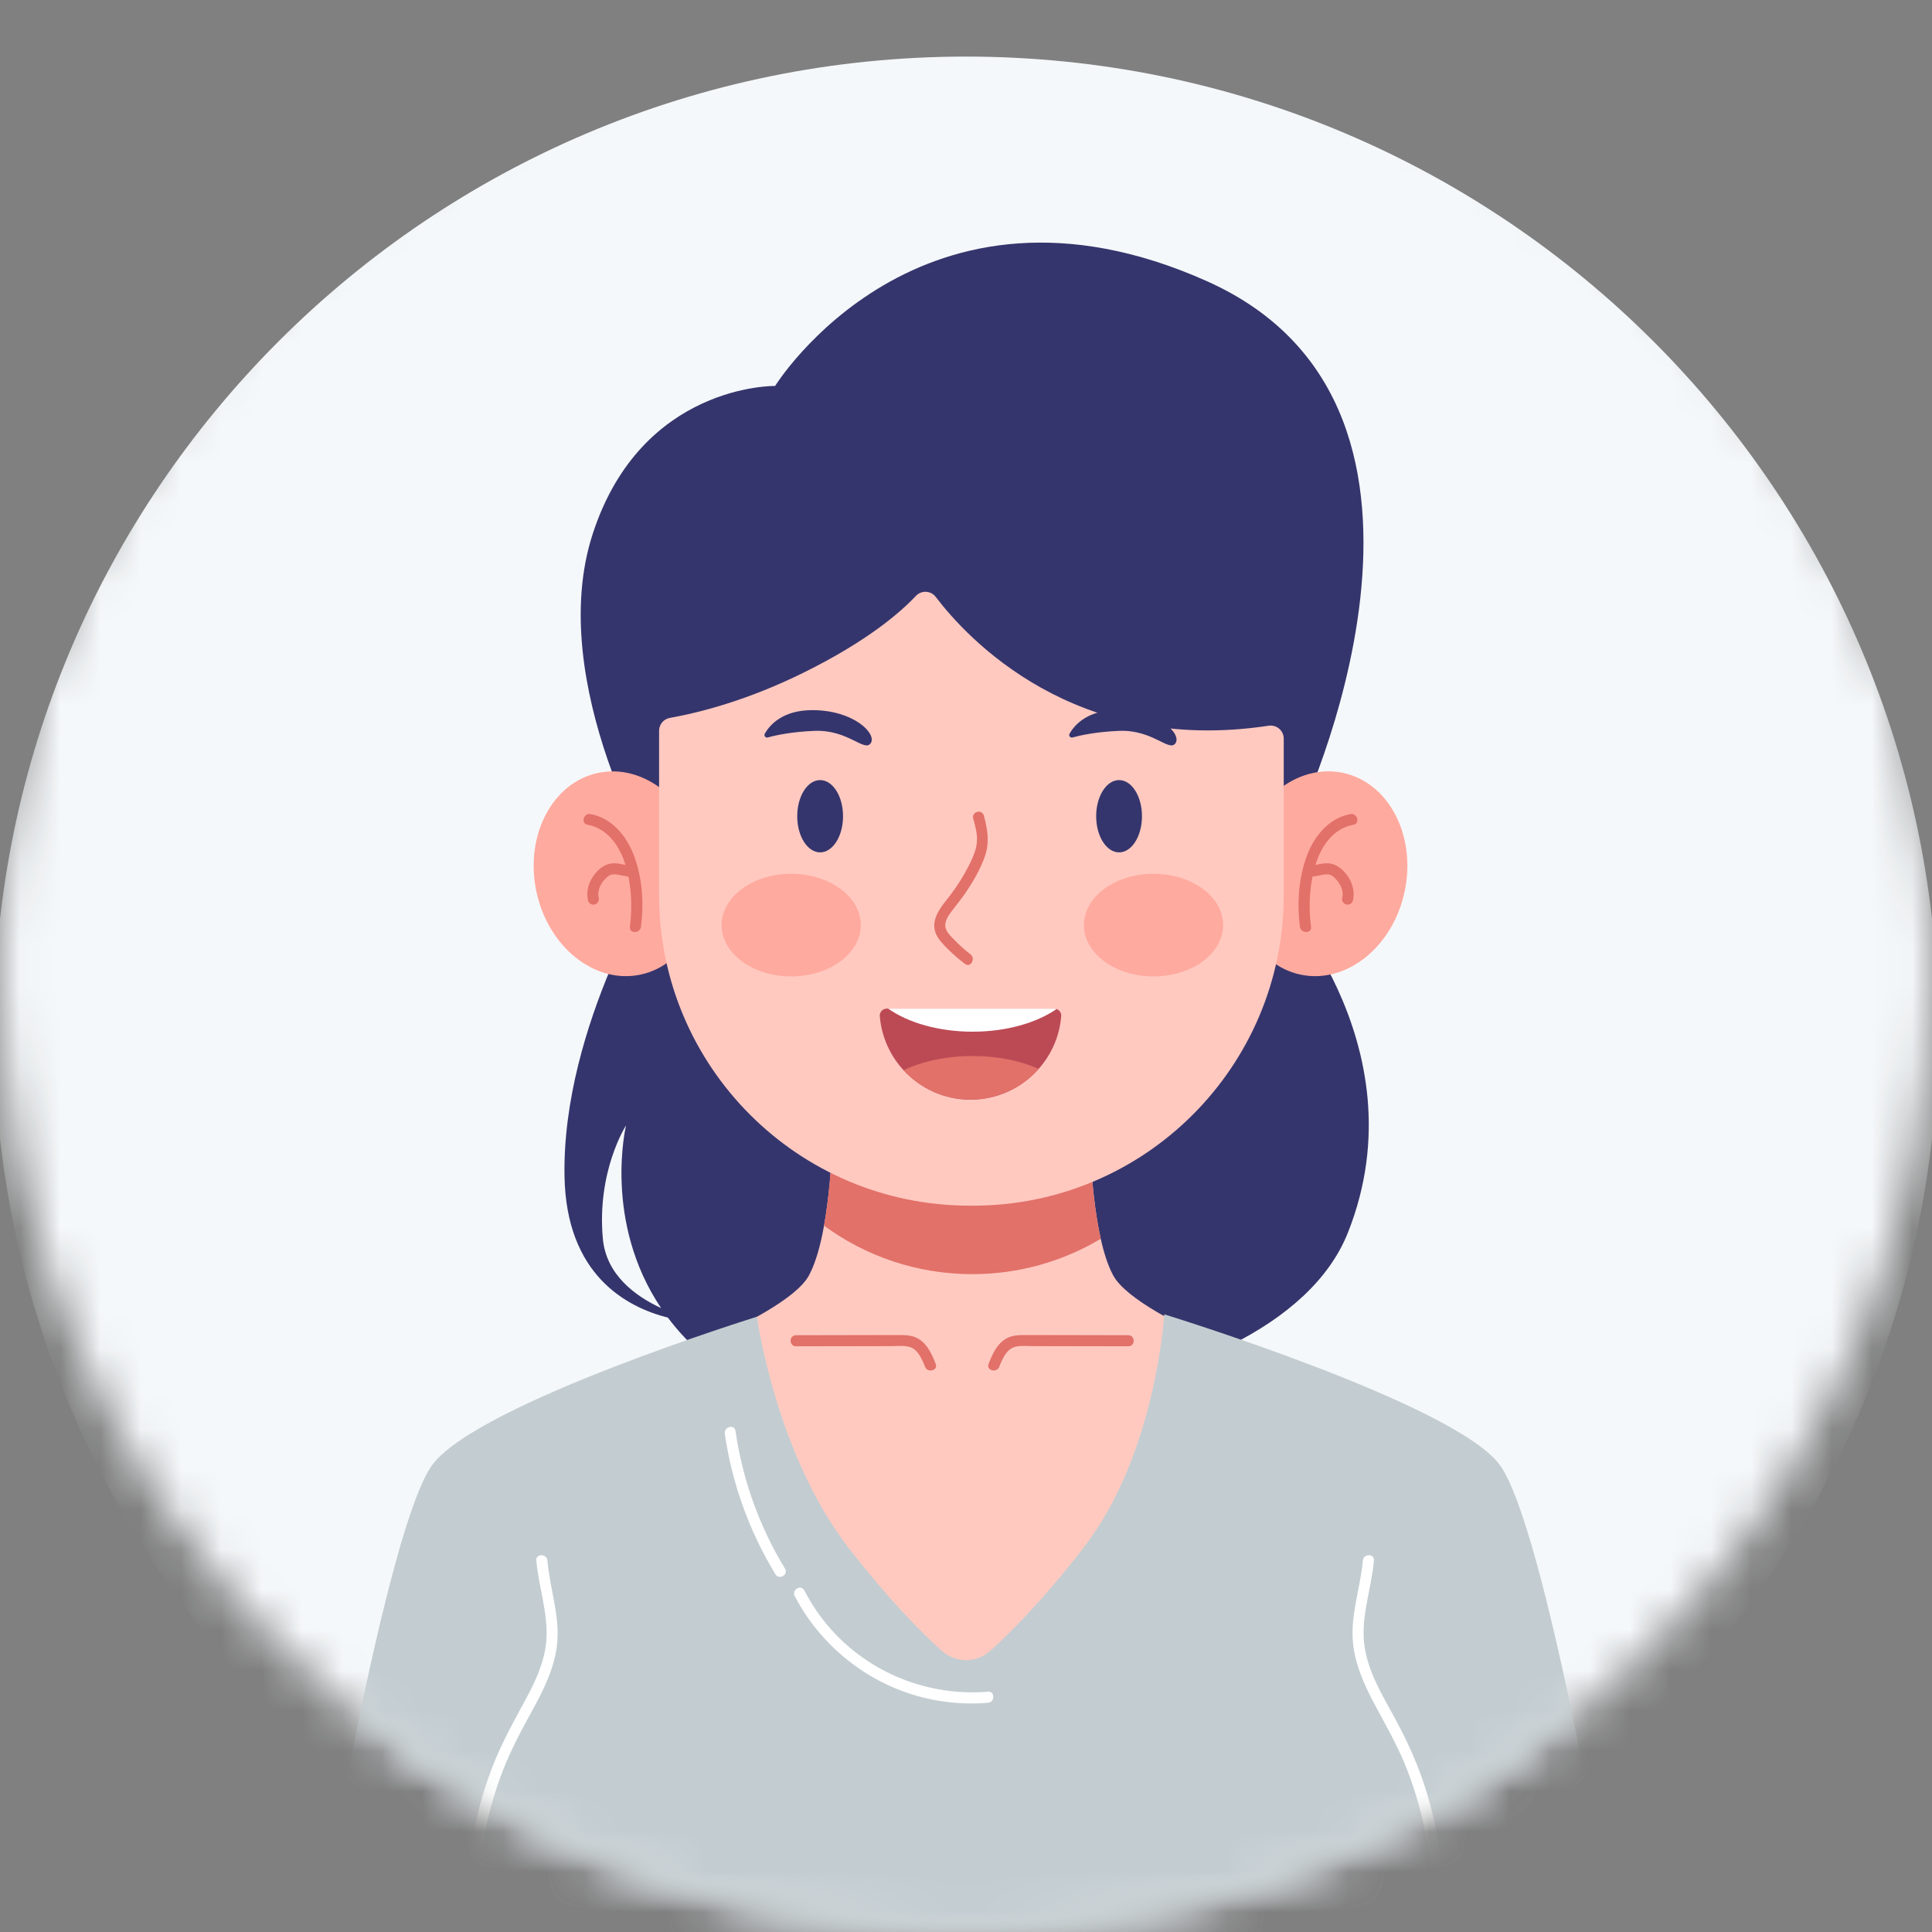 <svg width="48" height="48" viewBox="0 0 48 48" fill="none" xmlns="http://www.w3.org/2000/svg">
<rect x="0" y="0" width="48" height="48" fill="#808080" stroke="none"/>
<mask id="mask0_3550_9414" style="mask-type:luminance" maskUnits="userSpaceOnUse" x="0" y="0" width="48" height="48">
<path d="M24 48C37.255 48 48 37.255 48 24C48 10.745 37.255 0 24 0C10.745 0 0 10.745 0 24C0 37.255 10.745 48 24 48Z" fill="white"/>
</mask>
<g mask="url(#mask0_3550_9414)">
<path d="M24 49.712C37.34 49.712 48.153 38.898 48.153 25.559C48.153 12.22 37.34 1.406 24 1.406C10.661 1.406 -0.152 12.22 -0.152 25.559C-0.152 38.898 10.661 49.712 24 49.712Z" fill="#F5F8FA"/>
</g>
<mask id="mask1_3550_9414" style="mask-type:luminance" maskUnits="userSpaceOnUse" x="0" y="0" width="48" height="48">
<path d="M24 48C37.255 48 48 37.255 48 24C48 10.745 37.255 0 24 0C10.745 0 0 10.745 0 24C0 37.255 10.745 48 24 48Z" fill="white"/>
</mask>
<g mask="url(#mask1_3550_9414)">
<path d="M31.584 22.064L32.249 20.359C32.249 20.359 37.126 10.18 29.988 6.987C22.849 3.795 19.257 9.589 19.257 9.589C19.257 9.589 15.946 9.529 14.729 13.254C13.511 16.979 16.375 21.692 16.375 21.692C16.375 21.692 13.958 25.477 14.025 29.224C14.068 31.677 15.565 32.476 16.593 32.736C16.838 33.062 17.131 33.38 17.483 33.681C20.233 36.031 31.628 35.321 33.49 30.621C35.353 25.921 31.584 22.064 31.584 22.064ZM14.978 30.776C14.823 29.091 15.554 27.961 15.554 27.961C15.554 27.961 14.975 30.344 16.425 32.499C15.771 32.196 15.06 31.665 14.978 30.776Z" fill="#35356D"/>
<path d="M32.954 34.412V39.224L23.878 42.061L14.801 39.224V34.412C14.801 34.412 19.479 32.838 20.099 31.686C20.266 31.375 20.387 30.933 20.473 30.451C20.71 29.14 20.699 27.539 20.699 27.539L23.878 28.36L27.058 27.539C27.058 27.539 27.044 29.423 27.348 30.778C27.427 31.131 27.527 31.447 27.656 31.685C28.277 32.838 32.954 34.412 32.954 34.412Z" fill="#FFC9C0"/>
<path d="M27.347 30.778C26.414 31.335 25.323 31.656 24.157 31.656C22.778 31.656 21.504 31.208 20.473 30.451C20.71 29.14 20.698 27.539 20.698 27.539L23.878 28.36L27.057 27.539C27.057 27.539 27.043 29.424 27.347 30.778Z" fill="#E27169"/>
<path d="M34.901 22.134C35.188 20.749 34.497 19.436 33.357 19.2C32.218 18.965 31.063 19.896 30.776 21.281C30.49 22.666 31.181 23.98 32.32 24.216C33.459 24.451 34.615 23.519 34.901 22.134Z" fill="#FFAA9F"/>
<path d="M33.551 20.225C33.016 20.323 32.653 20.771 32.471 21.256C32.262 21.811 32.222 22.441 32.296 23.025C32.319 23.198 32.594 23.2 32.572 23.025C32.504 22.498 32.534 21.951 32.697 21.444C32.839 20.999 33.139 20.58 33.624 20.491C33.798 20.459 33.724 20.194 33.551 20.225Z" fill="#E27169"/>
<path d="M32.534 21.786C32.6 21.783 32.666 21.772 32.731 21.759C32.761 21.753 32.79 21.747 32.82 21.741C32.833 21.738 32.846 21.735 32.859 21.733C32.858 21.733 32.901 21.726 32.886 21.728C32.915 21.724 32.944 21.722 32.973 21.723C33.01 21.723 33.004 21.723 33.036 21.732C33.081 21.744 33.117 21.772 33.154 21.806C33.193 21.841 33.227 21.879 33.249 21.911C33.263 21.932 33.276 21.953 33.288 21.974C33.296 21.987 33.303 22 33.309 22.013C33.311 22.017 33.327 22.053 33.319 22.034C33.328 22.057 33.336 22.08 33.342 22.103C33.346 22.117 33.349 22.131 33.352 22.146C33.353 22.15 33.353 22.155 33.354 22.16C33.353 22.149 33.353 22.149 33.354 22.159C33.357 22.185 33.358 22.212 33.357 22.238C33.357 22.238 33.353 22.282 33.356 22.259C33.354 22.273 33.351 22.287 33.347 22.301C33.33 22.374 33.37 22.45 33.444 22.471C33.513 22.49 33.596 22.447 33.613 22.375C33.678 22.098 33.56 21.813 33.359 21.621C33.245 21.512 33.11 21.443 32.949 21.448C32.873 21.45 32.797 21.465 32.722 21.48C32.655 21.494 32.592 21.508 32.534 21.511C32.46 21.514 32.397 21.571 32.397 21.648C32.397 21.72 32.459 21.79 32.534 21.786Z" fill="#E27169"/>
<path d="M15.904 24.216C17.043 23.98 17.735 22.667 17.448 21.282C17.162 19.897 16.006 18.965 14.867 19.201C13.728 19.436 13.037 20.75 13.323 22.135C13.61 23.52 14.765 24.451 15.904 24.216Z" fill="#FFAA9F"/>
<path d="M14.597 20.491C15.082 20.58 15.382 20.999 15.525 21.444C15.688 21.951 15.717 22.498 15.65 23.025C15.627 23.2 15.903 23.198 15.925 23.025C16 22.441 15.959 21.811 15.751 21.256C15.568 20.771 15.205 20.323 14.671 20.225C14.498 20.194 14.423 20.459 14.597 20.491Z" fill="#E27169"/>
<path d="M15.688 21.511C15.629 21.508 15.568 21.494 15.5 21.48C15.428 21.465 15.355 21.451 15.281 21.448C15.118 21.441 14.979 21.51 14.863 21.621C14.663 21.813 14.545 22.098 14.61 22.375C14.627 22.447 14.709 22.49 14.779 22.471C14.853 22.45 14.892 22.374 14.875 22.301C14.855 22.215 14.864 22.133 14.903 22.034C14.896 22.052 14.914 22.012 14.913 22.013C14.919 22.002 14.924 21.991 14.93 21.98C14.944 21.956 14.958 21.933 14.973 21.911C14.99 21.887 14.99 21.887 15.012 21.863C15.03 21.843 15.049 21.824 15.068 21.805C15.105 21.771 15.142 21.744 15.187 21.731C15.226 21.72 15.281 21.719 15.336 21.727C15.32 21.725 15.351 21.73 15.355 21.731C15.368 21.733 15.382 21.736 15.395 21.739C15.424 21.745 15.454 21.751 15.483 21.757C15.551 21.771 15.619 21.782 15.688 21.786C15.763 21.789 15.826 21.72 15.826 21.648C15.826 21.571 15.763 21.514 15.688 21.511Z" fill="#E27169"/>
<path d="M31.894 18.35V22.239C31.894 26.5 28.44 29.954 24.179 29.954H24.09C19.829 29.954 16.375 26.5 16.375 22.239V18.155C16.375 17.997 16.488 17.863 16.643 17.836C17.388 17.703 18.572 17.4 19.966 16.711C21.563 15.923 22.384 15.201 22.754 14.806C22.892 14.66 23.126 14.67 23.248 14.83C24.018 15.845 26.695 18.765 31.52 18.03C31.716 18.001 31.894 18.151 31.894 18.35Z" fill="#FFC9C0"/>
<path d="M20.376 21.177C20.69 21.177 20.945 20.775 20.945 20.279C20.945 19.783 20.69 19.381 20.376 19.381C20.061 19.381 19.807 19.783 19.807 20.279C19.807 20.775 20.061 21.177 20.376 21.177Z" fill="#35356D"/>
<path d="M27.803 21.177C28.118 21.177 28.372 20.775 28.372 20.279C28.372 19.783 28.118 19.381 27.803 19.381C27.489 19.381 27.234 19.783 27.234 20.279C27.234 20.775 27.489 21.177 27.803 21.177Z" fill="#35356D"/>
<path d="M24.179 20.337C24.229 20.52 24.283 20.707 24.272 20.9C24.262 21.079 24.193 21.252 24.117 21.411C23.957 21.743 23.759 22.055 23.529 22.343C23.339 22.58 23.119 22.876 23.251 23.194C23.314 23.345 23.438 23.467 23.551 23.581C23.683 23.713 23.825 23.833 23.973 23.947C24.113 24.055 24.25 23.816 24.111 23.709C23.971 23.602 23.839 23.483 23.716 23.356C23.616 23.253 23.473 23.128 23.486 22.969C23.497 22.824 23.603 22.691 23.689 22.581C23.792 22.448 23.896 22.317 23.991 22.178C24.178 21.903 24.351 21.605 24.464 21.292C24.59 20.943 24.54 20.613 24.444 20.263C24.398 20.093 24.132 20.165 24.179 20.337Z" fill="#E27169"/>
<path d="M26.366 25.245C26.325 25.746 26.121 26.201 25.806 26.556C25.392 27.025 24.786 27.321 24.112 27.321C23.454 27.321 22.862 27.039 22.449 26.59C22.117 26.231 21.901 25.763 21.858 25.245C21.849 25.145 21.931 25.059 22.032 25.059H26.192C26.212 25.059 26.231 25.062 26.249 25.069C26.321 25.093 26.373 25.165 26.366 25.245Z" fill="#BC4A55"/>
<path d="M26.25 25.069C25.752 25.413 25.003 25.632 24.165 25.632C23.319 25.632 22.564 25.409 22.066 25.059H26.193C26.213 25.059 26.232 25.062 26.25 25.069Z" fill="white"/>
<path d="M25.806 26.555C25.393 27.024 24.787 27.319 24.113 27.319C23.455 27.319 22.863 27.038 22.449 26.589C22.917 26.368 23.515 26.236 24.165 26.236C24.782 26.236 25.35 26.354 25.806 26.555Z" fill="#E27169"/>
<path d="M19.075 18.322C19.019 18.337 18.972 18.277 19.001 18.227C19.121 18.017 19.438 17.643 20.181 17.643C21.212 17.643 21.789 18.23 21.634 18.463C21.478 18.696 21.074 18.125 20.237 18.158C19.666 18.181 19.269 18.268 19.075 18.322Z" fill="#35356D"/>
<path d="M26.647 18.322C26.591 18.337 26.544 18.277 26.573 18.227C26.693 18.017 27.011 17.643 27.753 17.643C28.784 17.643 29.361 18.23 29.206 18.463C29.05 18.696 28.646 18.125 27.809 18.158C27.238 18.181 26.842 18.268 26.647 18.322Z" fill="#35356D"/>
<path d="M19.657 24.259C20.612 24.259 21.386 23.688 21.386 22.984C21.386 22.28 20.612 21.709 19.657 21.709C18.702 21.709 17.928 22.28 17.928 22.984C17.928 23.688 18.702 24.259 19.657 24.259Z" fill="#FFAA9F"/>
<path d="M28.659 24.259C29.614 24.259 30.388 23.688 30.388 22.984C30.388 22.28 29.614 21.709 28.659 21.709C27.704 21.709 26.93 22.28 26.93 22.984C26.93 23.688 27.704 24.259 28.659 24.259Z" fill="#FFAA9F"/>
<path d="M40.082 48H7.92C7.92 48 9.601 37.901 10.751 36.38C11.903 34.859 18.805 32.714 18.805 32.714C18.805 32.714 19.276 36.122 21.081 38.452C22.066 39.725 22.867 40.534 23.39 41.007C23.742 41.325 24.26 41.325 24.612 41.007C25.135 40.535 25.935 39.725 26.921 38.452C28.725 36.122 28.925 32.654 28.925 32.654C28.925 32.654 36.098 34.859 37.25 36.38C38.401 37.901 40.082 48 40.082 48Z" fill="#C3CDD1"/>
<path d="M35.642 48.001H11.887C11.812 47.093 11.798 45.672 12.218 44.342C12.218 44.342 15.761 46.284 23.878 46.168C31.994 46.052 35.426 44.983 35.426 44.983C35.426 44.983 35.63 46.314 35.642 48.001Z" fill="#C3CDD1"/>
<path d="M13.325 38.77C13.381 39.419 13.613 40.054 13.577 40.71C13.545 41.301 13.269 41.841 12.991 42.35C12.701 42.879 12.419 43.405 12.206 43.97C11.985 44.555 11.824 45.162 11.727 45.779C11.62 46.463 11.587 47.156 11.634 47.847C11.646 48.023 11.921 48.024 11.909 47.847C11.825 46.61 11.997 45.364 12.415 44.196C12.62 43.623 12.897 43.09 13.19 42.558C13.476 42.04 13.756 41.501 13.834 40.907C13.928 40.181 13.662 39.486 13.6 38.77C13.585 38.596 13.309 38.594 13.325 38.77Z" fill="white"/>
<path d="M33.86 38.77C33.803 39.42 33.572 40.053 33.607 40.71C33.639 41.298 33.882 41.839 34.156 42.35C34.441 42.883 34.74 43.402 34.959 43.967C35.186 44.55 35.352 45.156 35.454 45.772C35.568 46.457 35.597 47.155 35.55 47.847C35.538 48.024 35.813 48.023 35.825 47.847C35.909 46.615 35.743 45.366 35.337 44.2C35.138 43.627 34.876 43.087 34.583 42.557C34.296 42.038 33.99 41.504 33.902 40.909C33.795 40.189 34.073 39.482 34.135 38.771C34.15 38.594 33.875 38.595 33.86 38.77Z" fill="white"/>
<path d="M18.008 35.622C18.186 36.856 18.617 38.047 19.265 39.112C19.357 39.263 19.595 39.125 19.503 38.974C18.866 37.927 18.448 36.761 18.273 35.549C18.248 35.374 17.982 35.449 18.008 35.622Z" fill="white"/>
<path d="M19.745 39.653C20.437 40.984 21.724 41.952 23.199 42.233C23.643 42.317 24.096 42.343 24.547 42.305C24.722 42.291 24.723 42.015 24.547 42.03C23.076 42.152 21.62 41.577 20.639 40.473C20.38 40.182 20.162 39.859 19.983 39.514C19.901 39.357 19.664 39.496 19.745 39.653Z" fill="white"/>
<path d="M19.776 33.448C20.403 33.447 21.03 33.446 21.657 33.445C21.808 33.445 21.96 33.444 22.111 33.444C22.256 33.444 22.413 33.427 22.557 33.454C22.796 33.498 22.902 33.756 22.982 33.958C23.047 34.12 23.313 34.049 23.247 33.885C23.155 33.652 23.047 33.402 22.824 33.265C22.696 33.186 22.547 33.17 22.399 33.169C22.228 33.167 22.056 33.169 21.884 33.169C21.181 33.171 20.478 33.172 19.776 33.173C19.599 33.173 19.598 33.449 19.776 33.448Z" fill="#E27169"/>
<path d="M28.033 33.173C27.33 33.172 26.627 33.171 25.924 33.169C25.753 33.169 25.581 33.167 25.409 33.169C25.267 33.17 25.124 33.185 24.998 33.257C24.766 33.389 24.655 33.648 24.561 33.885C24.496 34.049 24.762 34.12 24.826 33.958C24.907 33.755 25.012 33.499 25.252 33.453C25.388 33.428 25.537 33.444 25.675 33.444C25.834 33.444 25.992 33.444 26.151 33.445C26.779 33.446 27.406 33.447 28.033 33.448C28.21 33.449 28.21 33.173 28.033 33.173Z" fill="#E27169"/>
</g>
</svg>
